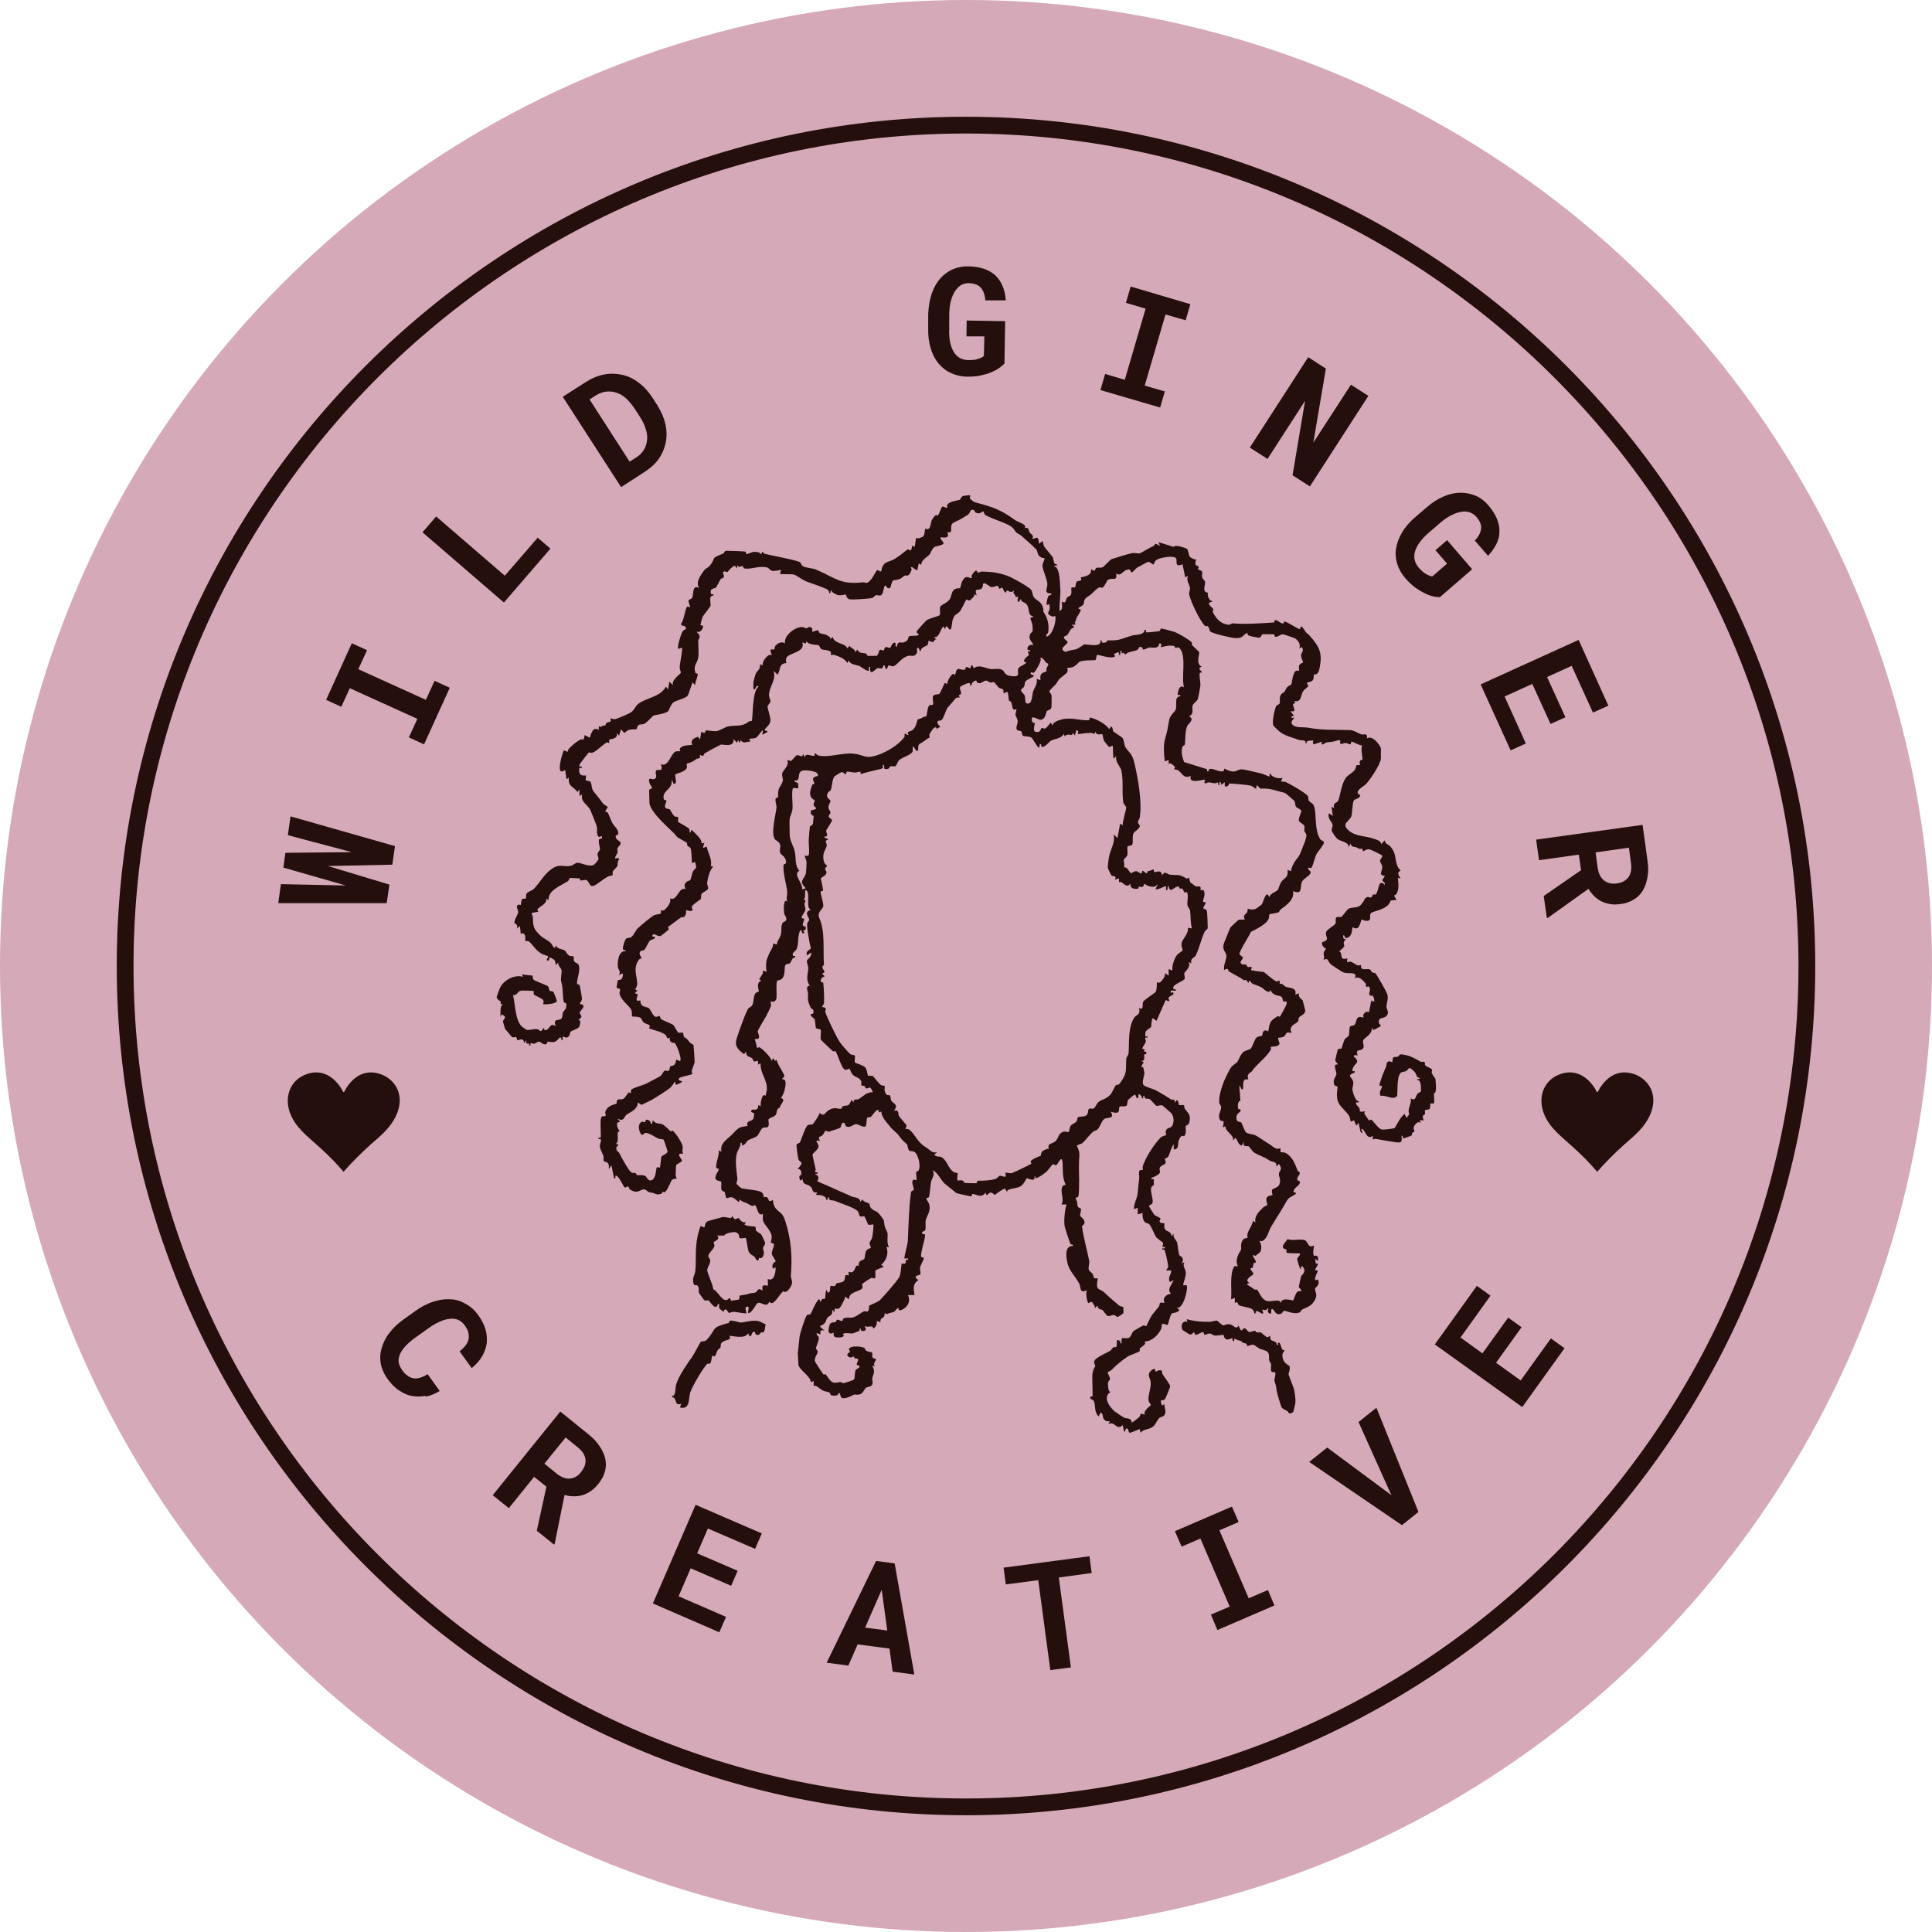 <?xml version="1.0" encoding="UTF-8"?>
<svg id="Layer_2" data-name="Layer 2" xmlns="http://www.w3.org/2000/svg" viewBox="0 0 86.38 86.38">
  <defs>
    <style>
      .cls-1 {
        fill: #d5a9b8;
      }

      .cls-2 {
        fill: #250f0c;
      }
    </style>
  </defs>
  <g id="Layer_1-2" data-name="Layer 1">
    <g>
      <circle class="cls-1" cx="43.19" cy="43.19" r="43.19"/>
      <g>
        <g>
          <path class="cls-2" d="M15.69,38.09l-2.82-.75.12-.84,4.67,1.33-.12.83-2.88.06,2.75.83-.12.83h-4.85s.12-.85.12-.85l2.9.06-2.79-.8.09-.66,2.93-.03Z"/>
          <path class="cls-2" d="M14.58,31.29l1.15-2.53.68.31-.39.85,3.02,1.37.39-.85.68.31-1.15,2.53-.68-.31.38-.83-3.02-1.37-.38.83-.68-.31Z"/>
          <path class="cls-2" d="M22.57,25.74l1.47-1.7.57.49-2.08,2.41-3.64-3.14.61-.71,3.07,2.65Z"/>
          <path class="cls-2" d="M27.77,21.78l-2.61-4.04,1.05-.67c.27-.17.54-.28.82-.33s.54-.04.8.02c.26.06.51.18.74.36.23.17.43.4.61.67l.21.33c.17.27.29.55.36.83.06.28.07.55.02.81s-.15.51-.3.73-.36.42-.62.59l-1.08.7ZM26.36,17.86l1.79,2.78.3-.19c.15-.09.26-.21.34-.34.08-.13.12-.27.14-.43s0-.33-.06-.5c-.05-.18-.14-.36-.27-.56l-.22-.34c-.12-.18-.24-.33-.38-.46s-.28-.21-.43-.26c-.15-.05-.31-.07-.47-.05-.16.02-.32.08-.48.18l-.26.17Z"/>
          <path class="cls-2" d="M44.93,16.23c-.06.07-.14.14-.25.22-.1.07-.23.14-.37.2-.14.06-.3.1-.48.14s-.37.05-.57.05c-.27,0-.52-.06-.74-.16s-.4-.24-.56-.43c-.15-.18-.27-.41-.35-.68-.08-.27-.12-.57-.11-.9v-.65c.02-.34.07-.64.16-.9.09-.26.22-.49.38-.67.16-.18.35-.32.56-.41.21-.09.45-.14.69-.13.27,0,.51.04.71.11.2.07.37.17.51.3.14.13.24.29.32.48.08.19.12.39.14.63h-.91c-.03-.26-.1-.45-.21-.57-.12-.13-.3-.19-.54-.2-.12,0-.23.03-.33.08-.1.06-.19.15-.27.26-.08.12-.14.26-.19.43-.05.17-.07.37-.08.6v.66c-.02.45.05.79.2,1.04s.37.37.67.37c.07,0,.14,0,.21-.01.07,0,.14-.02.2-.04.06-.02.12-.04.16-.06s.08-.05.11-.08l.02-.87h-.8s.01-.71.01-.71l1.72.03-.03,1.89Z"/>
          <path class="cls-2" d="M50.55,12.81l2.67.79-.21.72-.9-.26-.93,3.18.9.26-.21.72-2.67-.78.21-.72.88.26.93-3.18-.88-.26.21-.72Z"/>
          <path class="cls-2" d="M58.57,21.75l-.78-.5.56-3.33-1.68,2.6-.79-.51,2.61-4.04.79.51-.56,3.31,1.68-2.59.78.5-2.61,4.04Z"/>
          <path class="cls-2" d="M64.39,26.7c-.09,0-.2-.01-.33-.04-.12-.03-.26-.08-.39-.15-.14-.07-.28-.16-.42-.26-.14-.11-.28-.24-.41-.39-.18-.21-.3-.42-.37-.65-.07-.23-.09-.46-.05-.7.04-.24.13-.48.27-.71.14-.24.34-.47.6-.69l.5-.43c.25-.22.51-.38.77-.49.26-.11.51-.16.75-.16.24,0,.47.05.68.14s.4.24.56.43c.18.21.3.41.38.6.08.2.12.39.11.58,0,.19-.05.37-.14.55-.09.18-.21.35-.37.52l-.59-.68c.17-.18.26-.36.28-.53.02-.17-.05-.35-.22-.54-.08-.09-.17-.15-.28-.19-.11-.04-.24-.05-.37-.03-.14.02-.29.07-.45.15-.16.08-.33.19-.5.34l-.5.43c-.34.29-.55.58-.63.84-.08.27-.03.52.17.75.05.05.1.11.15.15.05.05.11.09.16.12.06.03.11.06.16.08.05.02.09.03.13.03l.66-.57-.52-.6.52-.45,1.12,1.3-1.43,1.24Z"/>
          <path class="cls-2" d="M69.33,32.38l-.82-1.8-1.24.56.95,2.1-.68.31-1.34-2.95,4.38-1.99,1.33,2.94-.69.31-.95-2.09-1.1.5.82,1.8-.67.3Z"/>
          <path class="cls-2" d="M70.69,38.91l-.1-.7-1.78.25-.13-.92,4.76-.66.22,1.6c.04.26.04.51,0,.73s-.1.42-.2.59c-.1.17-.23.31-.4.41-.17.11-.37.18-.6.21-.17.02-.33.03-.47,0-.14-.02-.27-.06-.39-.12-.12-.06-.23-.14-.32-.23-.09-.09-.18-.2-.26-.33l-1.82,1.3h-.04s-.14-.98-.14-.98l1.65-1.14ZM71.34,38.11l.09.68c.04.26.13.45.28.57s.34.17.57.14c.24-.03.41-.13.53-.28.11-.16.15-.37.11-.64l-.09-.68-1.49.21Z"/>
        </g>
        <g>
          <path class="cls-2" d="M19.01,62.41c-.21.04-.41.04-.61,0-.2-.04-.39-.13-.57-.25-.18-.12-.34-.29-.49-.49-.12-.16-.2-.33-.26-.49-.06-.17-.08-.33-.08-.5,0-.15.03-.3.08-.46s.12-.3.2-.44c.09-.14.2-.28.33-.42.13-.13.28-.26.45-.38l.53-.38c.16-.11.32-.21.48-.28.16-.08.32-.13.48-.17.19-.05.38-.07.56-.06.18,0,.36.04.52.11.14.06.28.14.41.24s.24.22.35.37c.15.21.26.43.32.64.06.21.07.42.05.62-.03.2-.1.39-.21.58s-.27.36-.46.52l-.54-.75c.11-.09.2-.18.27-.27s.11-.18.13-.28c.02-.09.01-.19-.01-.29s-.08-.21-.16-.32c-.04-.06-.09-.11-.14-.15-.05-.04-.1-.08-.16-.1-.1-.04-.2-.06-.32-.05s-.24.03-.37.08c-.1.04-.2.08-.31.14-.11.06-.22.13-.33.21l-.53.38c-.16.11-.29.22-.4.32-.11.11-.2.21-.26.31-.04.07-.08.14-.1.21s-.04.14-.04.21c0,.07.01.15.04.22.03.07.07.14.12.22.07.1.15.18.23.24.08.06.17.1.26.12.09.02.19.01.3-.02s.22-.08.35-.16l.54.75c-.21.13-.41.21-.62.25Z"/>
          <path class="cls-2" d="M23.88,66.03l-1.13,1.4-.72-.58,3.02-3.74,1.25,1.01c.21.17.38.34.5.53.13.18.21.37.26.56.04.19.04.38-.01.57-.05.19-.15.38-.3.57-.11.13-.22.24-.34.32-.12.08-.24.14-.37.18-.13.04-.26.05-.39.05-.13,0-.27-.02-.41-.06l-.44,2.19-.03.03-.77-.62.43-1.97-.55-.44ZM24.88,65.88c.11.09.22.15.33.19s.22.05.32.03c.08-.01.16-.04.24-.09.08-.05.15-.11.21-.2.08-.1.14-.2.17-.3s.04-.2.02-.3c-.02-.09-.05-.17-.11-.26-.06-.09-.14-.17-.24-.25l-.53-.43-.95,1.17.53.43Z"/>
          <path class="cls-2" d="M30.88,70.12l-.54,1.25,2.12.92-.3.69-2.97-1.29,1.91-4.41,2.96,1.28-.3.69-2.11-.91-.48,1.11,1.81.78-.29.67-1.81-.78Z"/>
          <path class="cls-2" d="M38.35,73.51l-.42.96-.97-.13,2.21-4.55.83.11.88,4.97-.97-.13-.14-1.03-1.43-.19ZM39.67,72.9l-.25-1.82-.74,1.69.99.13Z"/>
          <path class="cls-2" d="M47.34,70.53l.54,4.02-.92.12-.54-4.02-1.45.19-.1-.75,3.84-.51.1.75-1.47.2Z"/>
          <path class="cls-2" d="M55.08,67.36l.3.69-.86.37,1.31,3.04.86-.37.29.69-2.55,1.1-.29-.69.84-.36-1.31-3.04-.84.36-.3-.69,2.55-1.1Z"/>
          <path class="cls-2" d="M58.54,65.36l.8-.64,2.6,1.93.27.2-.14-.31-1.33-2.96.8-.64,1.88,4.66-.74.59-4.15-2.83Z"/>
          <path class="cls-2" d="M66.89,60.93l1.1.79,1.35-1.88.61.44-1.89,2.63-3.91-2.8,1.88-2.62.61.44-1.34,1.87.98.71,1.15-1.6.6.43-1.15,1.6Z"/>
        </g>
      </g>
      <path class="cls-2" d="M43.19,81.16c-20.94,0-37.97-17.03-37.97-37.97S22.25,5.22,43.19,5.22s37.97,17.03,37.97,37.97-17.03,37.97-37.97,37.97ZM43.19,5.97C22.67,5.97,5.97,22.67,5.97,43.19s16.7,37.22,37.22,37.22,37.22-16.7,37.22-37.22S63.71,5.97,43.19,5.97Z"/>
      <path class="cls-2" d="M73.24,50.61c-.2.2-.42.39-.64.58-.42.38-.82.78-1.19,1.2-.34-.4-.71-.77-1.1-1.12-.5-.46-1.04-.84-1.29-1.5s-.05-1.41.65-1.71,1.29.03,1.66.64c.01.02.06.13.08.13.04-.01.06-.07.08-.11.33-.57.85-.92,1.53-.71.4.12.73.43.85.83.19.66-.18,1.31-.63,1.77Z"/>
      <path class="cls-2" d="M17.19,50.61c-.2.2-.42.39-.64.58-.42.38-.82.78-1.19,1.2-.34-.4-.71-.77-1.1-1.12-.5-.46-1.04-.84-1.29-1.5s-.05-1.41.65-1.71,1.29.03,1.66.64c.01.02.06.13.08.13.04-.01.06-.07.08-.11.33-.57.85-.92,1.53-.71.4.12.73.43.85.83.19.66-.18,1.31-.63,1.77Z"/>
      <g>
        <path class="cls-2" d="M43.36,22.29s.16.15.24.17c.77.2,1.13.32,1.78.79.14.1.57.2.43.36.22-.05.15.09.23.2.04.06.11.08.14.15.02.04-.03.11-.02.12.11.06.27-.24.29.23l.17-.12c.02.08.03.19.07.25.07.11.33.39.38.48.06.12.01.33.19.31.03.11-.13,0-.12.11.12-.02.17.19.2.29.04.18.07.64.07.83,0,.26-.05.58-.04.85.19-.04.08-.34.12-.41,0,0,.09.05.12.03.05-.04.05-.15.09-.2.05-.06.14-.08.17-.12.07-.11,0-.31.04-.34.02-.02.12.01.15-.01.04-.04.03-.18.07-.24s.16-.03.21-.09c.02-.02-.03-.11-.02-.11.02-.02.31-.04.42-.18.06-.08.03-.17.04-.18.02-.02.1.06.14.06.05,0,.03-.1.11-.13.08-.03.2.02.29-.04.04-.03.34-.34.37-.35.24-.07.71-.23.93-.27.09-.02.29.03.34.01.09-.03.4-.24.62-.33.09-.04-.02-.19.28,0l-.06-.17.67.21c.07-.12.54.05.6.09.06.05.07.28.13.36.01.01.27.18.29.09-.12.35.02.25.11.36.01.02-.05.08-.04.1.02.03.15.04.19.12.02.04-.03.15,0,.24.02.08.12.14.13.21.01.08-.07.31-.02.4.04.07.13.07.15.09,0,.02-.06.13.09.32.03.05.12,0,.09.08-.33.03.04.28.05.31.02.04-.04.11-.01.16.15.29.36.53.72.55.06,0,.11-.06.15-.06.56.05,1.26,0,1.86-.04.03,0,.02-.11.05-.11.15.01.38.3.41.06.21.06.56.32.7.35.04,0,0-.13.06-.12.11.06.16.22.24.29.06.06.03,0,.16.15.42.48.55.75.42,1.42-.07.36-.21.25-.25.3-.03.04.01.17-.07.26-.06.06-.23.08-.24.09-.02.03.06.13.05.17,0,.02-.17.11-.24.24-.1.17-.06.49-.39.41.12.14-.05.11-.05.14,0,.16.2.37-.12.32l.17.2-.12.03c-.02.11.1.04.12.06.03.03-.19.15-.09.29.13.18.49.12.68.15.71.13,1.2.09,1.88.11.19,0,.41.15.52.19s.32-.09.26.19c.23-.18.6.28.63.45,0,.02,0,.43,0,.45-.04.29-.45.89-.65,1.12-.11.13-.62.36-.27.51-.04.19-.23.15-.29.24-.07.11-.06.55-.11.7-.08.25-.49.32-.11.65.32.27.71.22,1.08.35.14.05.36.09.36.25l.17-.17c0,.17.16.19.23.26.29.33.19.52.33.9.04.1.12.15.14.2,0,.02-.23.02,0,.35l-.12-.03c.02.24.07.53-.08.74-.05.07-.17-.05.02.25-.39.02-.21.02-.35.19-.21.26-.69.3-.8.4-.06.06,0,.27-.06.31-.16.09-.34-.04-.35-.03-.02.01-.08.32-.18.38s-.22-.04-.23-.03c-.02.02.01.37-.21.46-.19.08-.09-.1-.2-.11-.02.15,0,.15.12.2-.18.09-.06.24-.08.31,0,.01-.18.19-.22.21.12.06.07.25.13.31.08.07.21,0,.22.01.02.04-.01.15,0,.17,0,.01.11-.04.17-.02.16.05.27.23.46.14-.07.3.25.15.38.2.06.02.06.1.11.13s.11.01.16.06c.04.04.48.81.5.88.09.26-.01.37-.02.59,0,.15.16.28-.02.44-.13.11-.36.03-.32.29,0,.06.11.11.09.14-.01.02-.33.19-.35.18l-.06-.12c.05.32-.33.46-.38.58s.07.24,0,.35-.24.1-.26.12c-.04.05.01.18,0,.22,0,0-.13-.08-.17.03.33.28.06.29-.03.52-.04.11-.05.16.08.14v.06c-.39.16-.14.17-.07.4.03.12-.05.29-.03.39.02.11.14.53.28.49v.06s-.12,0-.12,0c-.02.11.08.15.14.24.03.05.02.14.04.16.05.04.19-.01.22,0,0,0-.05.07-.02.12.01.02.19.28.2.29,0,0,.08-.05.1-.04.08.04.29.38.46.44.05.02.54-.04.58-.06.03-.02.29-.56.45-.63l.09.17.12-.17c-.11-.25.12-.43.06-.7.24.13.2-.07.3-.2.05-.06.14-.08.15-.1.02-.03.04-.59-.16-.51-.03-.11.13,0,.12-.11-.16.01-.14-.17-.23-.26-.29-.32-.26-.11-.37-.05-.08.05-.2.03-.26.09-.19.19-.12.98-.16,1.03-.17.22-.51-.07-.73,0-.11-.17.06-.33.06-.43,0-.03-.13-.02-.12-.06.08-.29.17-.53.3-.81.04-.08-.02-.22.14-.25.04,0,.12.05.14.03.02-.02-.01-.16.06-.21.05-.03.15,0,.19-.03.11-.06,0-.14.3-.08s.49.18.72.31c.04.02.14-.02.17.01.03.02,0,.12.04.16.04.05.27.12.3.19.01.03-.04.1-.01.16.16.32.16.08.18.56.01.42-.08.27-.09.36,0,.04.03.4,0,.42s-.13-.01-.15.01c-.03.03,0,.17-.04.23s-.17.04-.2.06c-.03.04,0,.14-.01.18-.04.09-.16-.01-.06.28h-.18s.06.12.06.12c-.13-.11-.27.05-.32.18-.03.09.03.14.03.19,0,.04-.07.04-.09.06-.03.05-.02.12-.04.13-.01.01-.32.12-.37.13-.05.01.02-.14-.08-.12.03.26.02.33-.26.29-.3-.05-.57-.09-.89-.15-.12-.02-.15.14-.13-.14-.31.25-.36-.4-.52-.29-.01,0,.15.28-.03.12l-.09-.41-.09.12c-.15-.17,0-.29-.26-.17-.02-.09-.04-.21-.09-.29-.08-.12-.36-.38-.43-.51-.19-.33-.04-.73-.07-.76-.04-.05-.16.01-.17-.21,0-.18.11-.25.12-.35.01-.12-.09-.27-.06-.4.01-.05.11-.03.12-.04.02-.03-.11-.11-.11-.2,0-.02.1-.44.11-.46.03-.06.13-.02.16-.05.03-.03.1-.32.15-.41.05-.08.15-.09.18-.17.05-.12.01-.32.06-.4.04-.05.16-.03.21-.09.06-.07.06-.26.15-.32s.22.02.25,0c0,0-.06-.08.02-.18.12-.13.2-.05.21-.06.03-.04.08-.43.12-.52.08.04.14.11.12-.03-.04-.29-.15-.15-.17-.18-.11-.09-.01-.17-.02-.28-.02-.22-.12-.1-.16-.12-.06-.04,0-.11-.02-.13-.12-.15-.31-.37-.5-.25.16-.34-.3-.17-.52-.27-.07-.03-.46-.29-.53-.34-.18-.15-.11-.33-.35-.21.07-.11,0-.21.01-.31.01-.09.1-.15.1-.19,0-.02-.2-.08-.17-.29.4-.13.12-.23.18-.45.03-.13.37-.29.42-.39.03-.06-.02-.24.05-.28.04-.03.15.01.21-.02.08-.05.24-.3.31-.35.12-.08.35-.05.47-.11.19-.11.24-.34.33-.4s.17.01.21,0c.06-.01.05-.1.1-.13.03-.02.1,0,.12-.01.15-.14.1-.74.4-.43.04-.1-.09-.14-.1-.2,0-.07.12-.17.1-.2,0,0-.15-.01-.17-.09-.01-.05.06-.19.06-.29,0-.13-.1-.23-.1-.29,0-.07.11-.16.1-.23,0-.03-.55-.3-.61-.29-.11,0-.19.08-.24.09-.03,0-.02-.1-.05-.11-.09-.03-.03.06-.25-.06-.1-.05-.26,0-.25-.18l-.12.17c.06-.22-.29-.24-.47-.36-.07-.04-.26-.33-.27-.38-.02-.09.06-.18.04-.27-.02-.11-.25-.29-.16-.51l.17.12-.06-.41.12.06c-.07-.24.11-.23.16-.3.11-.15.13-.72.36-1.05.08-.11.3-.23.38-.33.07-.07.07-.2.1-.23.04-.03.13,0,.16-.02,0,0-.04-.1-.01-.16.03-.08.12-.07.12-.08.01-.03-.09-.49-.02-.63-.13,0-.4-.17-.47-.17-.03,0-.02.12-.06.12-.05,0-.14-.06-.23-.06-.1,0-.17.1-.23,0-.02-.03.12-.19-.16-.1-.24.07-.23.04-.42.07-.08.01-.3.23-.23-.03l-.35.12c-.1-.04-.02-.17-.03-.17-.02,0-.38-.02-.29.12h-.06c.02-.18-.17-.11-.26-.14-.26-.09-.62-.18-.85-.34-.06-.04-.3-.26-.33-.32-.07-.13.06-.76.14-.88.03-.04.12-.04.14-.1.04-.13-.05-.33.12-.45.2-.14.06-.05.21-.26.06-.09.17-.1.19-.13.04-.06.05-.49.2-.61.04-.03.12,0,.16-.02.01,0-.05-.14.01-.25.05-.09.15-.09.16-.11.01-.02-.1-.24-.09-.32,0-.11.15-.19.04-.37l-.12.06c.08-.18-.05-.37-.21-.46-.04-.02-.49-.17-.53-.17-.11,0-.21.13-.33.11-.04,0-.03-.1-.06-.11-.03,0-.5-.01-.52,0-.05.02-.03.12-.14.15-.05.01-.43-.07-.48-.1-.06-.03-.03-.13-.07-.11-.17.08-.17.25-.52.23-.18-.01-1.02-.2-1.12-.3-.05-.05-.03-.15-.1-.22-.03-.04-.12,0-.13-.02-.22-.2-.66-1.12-.71-1.41-.02-.11.05-.22.03-.31-.02-.13-.17-.32-.09-.52l-.12.06-.12-.58c-.4.17-.2-.19-.3-.28-.12-.12-.71-.02-.86.08-.11.08-.11.19-.12.2-.06.04-.17-.12-.25-.11-.03,0-.43.22-.5.26-.08.05-.15.17-.21.2-.11.05-.05-.13-.17-.12-.29.03-.31.34-.56.18.08.38-.17.16-.37.29-.04.03-.15.3-.23.34-.05.02-.11-.03-.16,0-.16.07-.25.24-.48.39-.26.16-.15.24-.23.38-.05.08-.38.15-.1.22-.03.12-.17.3-.2.38-.04.1,0,.06-.07.18-.03.05.15.13-.14.11l.12.12c-.19.03-.23.22-.31.33-.03.04-.14.06-.16.1-.03.1.16.16.16.23,0,.13-.47.3-.07.44.1-.08.42-.1.48-.13.13-.08.23-.13.33-.21.23,0,.79.15.73-.18.1-.02.03.09.08.1.22.04.22-.1.23-.1.58.02.56-.06,1.13-.22.13-.04.51,0,.54-.25.1-.02.04.09.06.11.02.02.56-.04.59-.05.05-.02.05-.11.08-.12.07,0,.49.12.59.15.15.05.63.32.77.46.05.05,0,.11.02.13.04.04.31.29.32.31.04.1-.17.54.13.66-.27.05.03.22,0,.26,0,.01-.09-.02-.1.03-.03.13.04.41.03.54,0,.07-.1.58-.12.62-.04.11-.19.17-.23.29-.05.14.1.35-.16.48.28.13-.03.32-.08.43-.11.25-.07.71-.11.84,0,.03-.09.03-.11.11-.06.23,0,.44.08.66l1.02.32c.02.07-.01.11.07.1,0-.27.41.02.61,0,.13,0,.07-.15.11-.12.56.28.5,0,.81.03.14.01.63.14.82.18.1.02.36.15.38.14.02-.02-.04-.14.06-.12,0,.14.4.25.52.17l-.06.17c.05.02.18,0,.2.02.17.08.92.5,1,.64.03.05,0,.15.05.21.05.08.16.08.22.23.13.38,0,1.01.27,1.47.04.07.16.08.17.14.03.1-.27.42-.33.54-.08.16-.15.5-.22.6-.04.06-.14-.02-.14,0-.05.08.09.15.1.2.01.15-.3.27-.38.42-.12.21.06.63-.41.43.08.36-.27.62-.54.81-.05.04-.07.12-.11.14-.05.03-.39.07-.4.09-.03.04.01.16-.09.29-.14.19-.52.39-.74.49-.07.18-.52.86-.51.99,0,.06.14.11.15.17,0,.08-.19.18-.05.29.02.02.12,0,.19.02.06.02,0,.16.22.09.07.03,0,.14,0,.15.06.03.47.08.58.09.15.12.39.33.53.41.1.06.21-.16.17.14.08-.1.2.07.26.1.18.08.53.03.44.36l.17-.06c-.06.18.15.29.16.31.01.03.12.45.12.47-.01.17-.21.21-.28.3-.04.05,0,.13-.05.18-.1.12-.29.13-.33.36,0,.04.05.13.04.14-.02.02-.13-.02-.19,0-.07.02-.07.13-.14.17-.09.06-.25.05-.26.06-.04.04.08.21.05.28-.06.14-.34.1-.39.13,0,0,.04.08,0,.14-.23.37-.63.63-.84.95-.02.04-.14.06-.18.19-.02.06.03.16.02.17-.02.01-.13-.03-.18.04-.07.09-.04.35-.05.37-.1.14-.1-.15-.17-.12l.05.67c-.14,0-.12.29-.1.35.02.04.15,0,.1.11-.03.07-.18.1-.18.29,0,.25.16.15.22.22.02.02.15.38.2.43.09.08.31.09.41.13.15.07.42.27.62.39.06.03.23.18.32.21s.2-.02.2,0c.02.03-.02.13.01.16.03.02.15,0,.22.04.31.16.42.5.54.79.02.05.08.04.09.08.04.11-.15.19-.1.34.02.06.13.01.11.12-.04.16-.24.2-.28.36-.05.1.13.07.11.11-.03.09-.32.16-.4.31-.22.4-.48.79-.72,1.19-.13.23-.16.53-.4.64-.04.02-.11-.03-.11-.02-.02.03.16.25.02.51,0,.01-.19.16-.21.17-.03.01-.09-.06-.1-.04-.05.07.13.22.12.32,0,.03-.09.03-.1.05,0,0-.04.2-.04.2,0,.02-.1,0-.1.04,0,.09.16.18.12.26-.02.04-.44.23-.17.38l-.12.06c.13.08.25.16.36.24.02.01.08-.02.1,0,.12.12.17.4.42.5.21.08.6-.13.65.1.02-.29.52-.1.55-.12.02-.01.1-.3.17-.37s.17-.03.18-.04c.05-.05-.1-.16-.1-.2,0-.02.08-.37.1-.46.01-.05.29-.22.06-.45-.1-.03-.04.1-.06.12-.05.04-.17-.4-.17-.44,0-.11.14-.14.12-.26-.09-.01-.55,0-.58-.03-.06-.04,0-.11-.02-.13-.02-.03-.13-.04-.16-.1-.04-.11.15-.28.21-.38.24.1.56-.04.79.06.08.04.11.21.22.26.07.03.16-.05.17-.03s-.08.35,0,.46c.01.02.23-.12.17.24l-.12-.12.03.22h.09c.02.08-.11.22-.12.28,0,.03.12.03.12.05,0,.04-.28.55,0,.38.13.25-.11.37-.12.39-.03.18.13.24,0,.51-.15.3-.33.32-.58.45-.05.03-.06.11-.12.13-.28.11-.6-.1-.7-.07-.04.01-.08.19-.28.14-.13-.03-.19-.3-.28-.2-.02.02.05.24-.09.17s0-.18-.06-.23c-.08.11-.14.09-.26.06.17.4-.18.02-.26.07-.06.04.01.13-.09.1,0-.07-.05-.17-.12-.2-.11-.06-.42-.11-.54-.15-.11-.04-.05-.23-.21-.11v-.23s-.17.06-.17.06c.05-.39-.08-1.11.14-1.46.04-.06.14.01.15,0,.02-.03-.05-.16-.04-.25.03-.29.15-.39.2-.52.02-.05-.05-.29.1-.45.07-.07.16-.04.19-.07,0,0-.03-.11,0-.19.07-.22.2-.34.24-.56l.11.06c-.05-.29.16-.48.35-.67.05-.05.16-.08.17-.09.04-.07-.09-.23,0-.36.06-.09.21-.07.24-.1.02-.02-.06-.17,0-.25.02-.03.26-.09.31-.22.09-.24-.03-.33-.02-.48s.2-.18,0-.44l-.12.12c.05-.25-.19-.2-.29-.27-.32-.21-.5-.23-.71-.37-.06-.04-.19-.24-.23-.27-.08-.04-.27.08-.22-.2l-.09.17c-.19-.06-.16-.23-.29-.35l-.09.12c.02-.28-.37-.39-.35-.64l-.12.06c.11-.44-.05-.22-.12-.33-.13-.22.05-.41.05-.58,0-.08-.09-.13-.09-.22-.02-.44.25-1.07.46-1.44.12-.22.18-.21.32-.33.1-.09.16-.38.32-.49.1-.07.25-.07.32-.15.06-.06.16-.39.24-.47.08-.08.22-.07.25-.09.05-.04,0-.18.11-.23.08-.04.17.04.17.03.02-.01.03-.33.15-.47.03-.04.22-.18.28-.21.02-.01.08.04.09.03.02-.02.26-.45.28-.51.1-.27-.07-.13-.13-.19-.03-.03-.01-.15-.07-.19-.11-.08-.4-.03-.5-.32-.04.24-.3-.04-.39-.1-.1-.06-.3-.12-.39-.16-.13-.06-.14-.27-.21-.03-.08-.23-.18-.12-.19-.13-.21-.16-.42-.24-.67-.4-.07-.05,0-.19-.22-.06-.03-.21.08-.41.1-.58.03-.26-.24-.27-.09-.66.04-.09.25-.63.27-.66.01-.02.34-.33.36-.34.05-.03.26,0,.29-.03,0,0-.06-.09-.04-.14.02-.07.09-.1.13-.16s.03-.16.04-.17c.01-.01.18.08.36,0,.03-.01.24-.17.26-.19.08-.11.2-.7.34-.33.07-.19.28-.22.38-.32.03-.03.08-.25.16-.36.13-.2.32-.17.28-.54l.15.06c.01-.12.07-.25.13-.36.15-.26.21-.22.32-.52.06-.18.25-.57.24-.73,0-.08-.08-.13-.09-.18-.01-.08.02-.16,0-.23-.02-.07-.23-.18-.24-.22-.04-.14.11-.38.1-.46-.02-.08-.18-.11-.23-.18-.06-.08-.03-.18-.07-.25-.02-.03-.4-.36-.43-.37-.36-.08-.66-.23-1.09-.19l-.17-.16-.03.17c-.1-.05-.14-.12-.26-.15-.12-.03-.78-.09-.93-.09-.02,0-.05.19-.21.12v-.18s-.15.12-.15.12l-.03-.12c-.1-.02-.04.08-.06.12-.05.07-.06-.1-.06-.11-.01-.01-.09.04-.14.04-.1,0-.18-.04-.29-.04-.07,0-.12.1-.18,0-.01-.02.04-.11.03-.12-.06-.03-.76.23-.64-.17-.31.14-.37-.1-.55-.24-.07-.05-.2-.05-.2-.06,0,0,.06-.08.04-.1-.02-.04-.23-.24-.28-.13v-.18s-.17.06-.17.06c-.04-.32-.07-.69.01-1,.11-.37.12-.49.19-.87.04-.2.26-.35.29-.45.07-.22-.09-.56.2-.59.03-.1-.08-.04-.11-.06-.02-.02.04-.52.28-.34-.14-.44.13-1.4-.2-1.75-.08-.08-.15,0-.19-.01,0,0-.02-.08-.06-.09-.23-.06-.57.07-.59.05,0,0,.08-.17-.06-.17-.05.29-.31.17-.45.19-.07.01-.24.11-.28.09-.04-.01,0-.15-.17-.11-.02,0-.03.1-.1.13-.18.08-.4.06-.54.22-.04-.17-.11-.05-.14-.07-.03-.02.03-.13-.07-.1v.17c-.1.03-.03-.12-.09-.12s-.12.07-.2.07l.06.11c-.16.15-.78-.09-.81-.06s-.04.21-.07.23-.51-.01-.7.07c-.05.02-.17.18-.3.24-.1.04-.25.03-.27.05,0,0,.06.1,0,.19s-.29.23-.37.33c-.13.17-.05.13-.24.31-.33.31-.11.19-.08.42,0,.03,0,.49-.01.51-.02.11-.18.12-.21.17-.04.08-.05.37-.28.38-.13,0-.48-.29-.37.09.01.04.11.04.12.07,0,.05-.11.34.03.38.24.05.22-.13.27-.17.03-.02.11.04.16.02.08-.03.18-.2.26-.26l.06.12c.07-.17.26-.22.44-.27.41-.1.86.07,1.19.04.04,0,.03-.12.06-.12.26.05.73.3.85.52l.09-.12c.09.04.06.17.1.22.03.03.36.25.4.28.08.09.08.32.13.41.15.26.29.25.4.68.18.75.36,1.8.25,2.48-.01.07-.08.15-.08.21,0,.08.1.12.08.19-.04.14-.25.22-.28.31-.07.16,0,.43-.06.51-.05.06-.19.02-.21.09-.02.08.02.23,0,.34-.02.13-.14.16-.16.24-.02.07.06.26-.01.37.11-.15.29.23.32.23.06,0,.14-.1.24-.09.08,0,.15.1.23.1.03,0,.03-.13.06-.12.04.01.14.11.18.12.04,0,.02-.09.04-.1.01,0,.12-.01.25-.08.05-.02,0,.11.07.12.07.01.17-.07.27,0,.05.04.04.12.04.12.04.02.09-.09.14-.09.07,0,.17.08.25.09.4.03.35-.04.73.17.03.01.09-.04.1-.04.02.02.03.18.07.22.01.01.15.1.23.17.02.02.17-.03.21.03.03.04,0,.13.01.15,0,.01.14-.1.17.09.03.17-.07.32-.06.4,0,.04.12.03.12.06,0,.04-.11.19-.11.24,0,.04.13.03.16.12.02.04.04.67.04.78-.03.06-.11.1-.14.16-.16.33-.23.74-.41,1.08-.04.07-.25.1-.18.33l-.12-.06c.11.25-.19.43-.2.51-.01.08.04.15.02.23-.06.15-.57.25-.51.45.02.05.14,0,.12.09h-.23c-.05.23.13-.04.12.15-.04.07-.17.09-.21.15-.06.09.17.26-.14.12l-.41.93-.17-.12c-.06.08-.06.35-.07.39-.01.03-.21.14-.25.22,0,0-.02.19-.01.2.02.03.13-.03.1.06-.21-.03-.05.11-.08.19s-.15.24-.16.3c0,.02.09.02.1.04.01.03-.03.07-.02.09.02.03.09-.02.1.04.03.13-.08.07-.1.1-.01.01.09.31-.13.28l.12.06c-.19.29-.06.19-.02.24,0,.01.05.24.05.25,0,.08-.11.38-.06.5s.46.19.62.29c.21.13.43.25.64.39.03.02.17-.06.16.14l.09-.12c.09.04.07.2.1.22.04.03.17-.02.22.02.02.01,0,.09.03.14.11.17.24.23.23.46-.01.33-.15.26-.19.33-.01.02.06.35-.07.45-.02.01-.12-.13-.24.2-.05.14.03.39-.22.39v-.23c-.12.15-.17.41-.24.54-.05.08-.14.09-.16.1-.02.02.08.13.02.22-.04.06-.2.09-.24.18s.03.18,0,.23c-.03.08-.28.21-.38.23-.03.1.08.04.11.06,0,.01,0,.26,0,.27,0,.01-.12.01-.13.18,0,.13.09.46.08.55,0,.15-.17.16-.17.19,0,.03.22.38.24.4.07.06.27.14.28.16.01.02-.07.12-.03.17.05.06.19.04.21.06.01.01-.07.18.06.3.09.08.2.03.26.27l.09-.12c-.06.18.12.29.15.4.03.14.05.38.09.55.02.07.27.08.12.39l.12-.06c-.11.21.06.28.06.49,0,.16-.09.36-.12.53.04.05.15-.05.17.06.04.16-.17,1.04-.46.96l.12.09c-.06.16-.29.11-.35.18s-.15.47-.17.49c-.04.03-.16-.05-.2-.05-.1.01-.06.18-.09.23-.13.26-.39.56-.75.57.12.12-.11.21-.21.31-.02.02.03.09-.02.13-.06.05-.42.17-.49.21-.23.15-.57.42-.74.61-.05.06-.18.08-.18.12,0,.07.1.2.1.29,0,.05-.09.11-.09.18,0,.12,0,.41.12.4-.37.21-.07.67.19.88.02.02.38.26.41.27.08.04.2.02.28.08.06.04.05.14.06.14.02.01.28-.19.32-.23.12-.11,0-.23.26-.12-.07-.2.28-.4.28-.44,0-.01-.1-.11-.11-.23-.02-.22.12-.52.1-.77-.01-.22-.24-.38.11-.6.12-.04.08.11.11.11.04,0,.11-.06.18-.06.16,0,.09.12.13.18.09.14.29.39.34.53.01.03-.21.56-.23.58-.12.13-.26-.08-.14.29l.11-.06c0,.17.11.34,0,.49-.07.09-.17.07-.23.13-.09.09-.16.28-.26.37-.17.15-.44.11-.58.29l-.03-.17s-.41.17-.44.17c-.06,0-.08-.16-.09-.17-.13-.11-.09.14-.17.12l-.06-.29c-.3.26-.32-.19-.64-.06l.06-.12c-.36.05-.29-.3-.35-.35-.12-.1-.11.18-.17.12-.19-.22-.11-.5-.19-.66-.05-.1-.15-.08-.16-.13-.03-.13.09-.06.1-.11s-.02-.79-.01-.93c.02-.29.14-.38.13-.4,0-.08-.1-.14-.02-.27.08-.13.56-.34.69-.42.06-.04.08-.11.12-.14.04-.03.11-.01.14-.03.1-.08-.07-.44.18-.26.03.02-.03.12.07.1-.04-.36.07-.19.31-.24.09-.02.17-.27.22-.31.02-.02.38-.22.41-.24.07-.03.16.03.16.02.02-.02.17-.37.24-.47s.24-.29.33-.42c.07-.09-.06-.2.25-.15-.11-.22.07-.38.29-.41-.2-.19.03-.4.12-.61l-.17.09c-.12-.21.06-.32.06-.52h-.23c.02-.07.08-.08.09-.18,0-.11-.11-.59-.15-.71-.02-.05-.07-.05-.11-.04v-.06s.12,0,.12,0c.02-.1-.08-.04-.11-.07s.05-.11.02-.17c-.01-.03-.25-.19-.3-.25-.08-.11-.22-.49-.31-.58-.05-.06-.14-.04-.2-.1-.08-.08-.14-.3-.09-.41l-.23.06v-.29s-.17.06-.17.06c-.01-.24.13-.45.16-.67.03-.2.03-.4.07-.64.04-.22-.11-.49.18-.44-.04-.09-.02-.16.01-.24.14-.39.5-.93.77-1.21.07-.07.25-.1.26-.12,0,0-.06-.11-.01-.21.05-.13.22-.08.28-.21.08-.17.07-.4-.05-.55-.02-.02-.38-.34-.4-.35-.06-.03-.24.04-.27.02s-.25-.27-.3-.3c-.07-.05-.25.04-.23-.15-.11-.03,0,.13-.11.12,0-.06-.04-.14-.09-.17-.13-.08-.02.14-.12.17-.05-.02-.06-.17-.12-.17-.02,0-.27.21-.28.23-.07.08-.02.22-.09.27-.08.05-.25,0-.29.03-.1.08.11.4-.41.23.21.35-.17.24-.29.33s-.19.36-.29.46c-.07.07-.16.06-.21.11-.19.17-.31.36-.49.52,0,0-.21.07-.23.1-.01.02.13.23.11.43-.03.43-.02.69-.01,1.09,0,.13,0,.69-.04.76-.03.05-.14.03-.12.07.12.24.05.22.1.37.02.07.13.06.14.11.02.11-.06.25-.03.31.03.06.12.09.17.2.09.2-.1.2-.09.29.07.5.22,1.02.32,1.52.02.11-.05.28-.02.39.03.09.12.12.17.19.04.06.04.17.07.19.04.03.14,0,.15.01.04.04-.08.32.02.45.04.05.19.1.27.17.25.24.44.4.68.6.05.04.17.05.19.07,0,0,0,.26,0,.27,0,.01-.24.17-.25.17-.05,0-.12-.08-.18-.09-.09,0-.18.07-.28.04-.06-.02-.17-.21-.23-.27-.01-.01-.21,0-.22-.19l-.12.12c.04-.06-.11-.27-.13-.28-.06-.02-.15.06-.16.05-.06-.06-.13-.47-.06-.58-.35.18-.26-.13-.35-.3-.14-.26-.41-.54-.5-.83-.08-.27-.18-.87.22-.84v-.06s-.09,0-.11-.04c-.04-.08-.24-.69-.26-.8-.04-.21.01-.75.09-.96h-.23c.15-.25-.1-.59.06-.83.03-.05.14-.02.12-.07-.15-.34-.11-.58-.13-.95-.03-.43-.21.07-.28.09-.06.02-.13-.05-.16-.04-.02.01-.23.3-.31.36-.13.11-.27.2-.43.27l-.08-.12c.08.34-.31.1-.34.12-.03.02-.14.29-.3.37-.13.07-.39.08-.53.15-.06.03-.05.06-.05.11l-.09-.17c-.17.04-.44.28-.46.28-.03,0-.1-.1-.18-.1-.14,0-.17.25-.23,0-.21.27-.4.07-.59.06-.03,0-.02.1-.06.11-.03,0-.63-.13-.66-.15s-.47-.38-.52-.42c-.19-.18-.28-.46-.53-.6.1.25-.05.35-.08.52-.04.18-.05.5-.09.67-.01.05-.11.03-.12.07,0,.07.11.17.13.28.07.31-.1.47-.16.7-.03.13.03.36-.03.45-.03.05-.2.04-.11.16.01.02.13-.03.11.08-.02.23-.19.7-.18.93,0,.04.12.03.12.06.01.1-.13.28-.16.43-.02.1.04.26.01.3-.06.07-.39.05-.09.26-.27.19-.21.39-.17.67h-.29c.11.24.02.48-.2.62-.27.16-.21-.04-.24-.04-.09.02-.13.15-.19.17-.14.06-.15.02-.31.1-.03.01-.09-.04-.1-.04-.01.02,0,.11-.04.16-.03.04-.09.05-.14.12s.09.19-.18.06c.02.15-.02.26-.15.35-.04-.2-.23-.01-.38-.12-.03.05.16.2-.09.23-.12.02-.08-.18-.14-.11,0,.01,0,.08-.01.1-.01,0-.27.11-.28.11-.15.03-.31-.05-.47.03.19.17-.29.19-.37.12-.07-.05-.02-.17-.04-.18,0-.01-.17.12-.22-.04-.02-.06.03-.33.08-.37.08-.07.17-.04.22-.06.06-.03.05-.11.08-.11.08,0,.16.06.22.06.03,0,.03-.1.08-.12.14-.06.28,0,.41-.04.19-.06.32-.19.48-.27.05-.02.14.02.18,0,.08-.06.03-.2.07-.26.02-.02.39-.16.47-.24.17-.17.74-.82.86-1.02.09-.14.09-.59.12-.61.03-.02.12.02.16-.02.03-.03-.02-.2.13-.16.02-.11-.14-.03-.17-.06-.03-.02.14-.63.15-.76.03-.67.05-1.51.14-2.18.01-.11.12-.08.12-.12.03-.15-.15-.35,0-.46.03-.02.11.03.12.03.03-.04-.02-.27,0-.37,0-.04.09-.03.11-.08.08-.22.01-.49-.09-.7-.12-.22-.28-.12-.34-.18-.07-.08-.06-.24-.1-.28-.12-.12-.2-.16-.33-.35-.18-.25-.25-.21-.47-.5-.12-.15-.32-.34-.35-.62-.16.11-.1-.04-.12-.06-.09-.06-.25.22-.33.29-.04.04-.16.03-.18.06-.04.06,0,.3-.08.39-.15.03-.31-.12-.42-.11-.12,0-.25.17-.41.11-.1-.03-.06-.22-.18-.17-.08.04-.06.2-.13.23-.03.02-.4.14-.47.16s-.16-.05-.18-.04c-.01,0-.06.14-.12.2-.12.12-.23,0-.12.26-.31-.08-.05.11-.06.25-.02.16-.26.28-.27.37,0,.04.12.55.14.64.02.07-.11.16.08.14v.06s-.12.03-.12.03c.29.08.1.29.12.31.02.03.49.21.58.26.29.14.65.28.94.42.11.06.39.02.4.25l.09-.12c.05.13.26.15.3.19.04.04.02.15.1.22.2.18.2.04.42.33.2.27.11.15.18.47.03.12.11.22.12.29.03.17-.05.44.07.65l-.12-.03c.12.31,0,.61-.23.81l.12.09c-.1.04-.32.11-.38.17-.02.02.03.31-.03.35-.02.01-.11-.04-.14-.03-.06.02-.41.25-.42.28-.02.05.05.12,0,.19-.14.17-.6.14-.59.49l-.17-.12c0,.1-.19.45-.25.51-.11.11-.27-.1-.22.19l-.12-.12c.07.27-.14.27-.21.37-.05.07-.04.15-.13.25-.13.15-.35.04,0,.31-.17-.02-.2,0-.17.18l-.17-.06c-.03.1.08.13.09.2.02.11-.13.44-.13.47,0,.05.08.1.08.17,0,.1-.14.22-.13.4,0,.04.35.57.39.61.01.01.08-.02.1,0,.11.12.2.35.38.37.1.01.2-.03.29-.03.03,0,.08.06.11.05.06,0,.46-.14.48-.16.05-.06.03-.31.07-.41s.22-.08.17-.22c-.23,0-.04-.17-.05-.26-.01-.08-.12-.04-.16-.06-.02,0,0-.08-.04-.08-.06,0-.11.08-.21.02-.2-.12.05-.22.05-.23,0-.03-.07-.1-.05-.14.09-.15.54-.11.68-.04.02,0,.04.1.11.14s.22.04.24.08c.03.04-.01.15.02.21.02.04.16.05.16.1,0,.03-.16.18-.05.29l-.12-.03c.15.31.05.34,0,.57-.02.1.05.19,0,.28-.08.13-.21.09-.27.14-.1.08-.13.22-.24.28-.13.07-.27.01-.3.03-.08.04-.27.13-.33.14-.37.1-.23-.17-.35-.22-.02,0,0,.19-.34.11-.05-.01-.05-.1-.08-.12-.1-.04-.21-.05-.3-.09-.13-.06-.31-.28-.41-.2v-.23s-.12.06-.12.06c-.03-.28-.47-.51-.56-.76,0-.03-.03-.5-.03-.54.02-.2.06-.52.08-.74.02-.15.25-.87.32-.95.04-.06.13-.02.16-.05.05-.04.25-.6.4-.68.08.23.04.07.14,0,.02-.02.1,0,.11-.01.03-.03.02-.31.07-.4l.06.12c.15,0,.09-.26.12-.29s.13.01.18,0c.06-.02.06-.1.09-.12.08-.04.26-.03.33-.11s.03-.17.07-.24c.03-.06.14,0,.14,0,.02-.04-.01-.13,0-.17,0,0,.11.05.19,0,.13-.08.11-.39.27-.24-.06-.29.21-.28.24-.33.04-.08.03-.26.09-.37.06-.1.18-.1.2-.13.02-.03-.05-.13-.05-.2,0-.09.1-.17.12-.28.02-.09.07-.54.05-.56s-.18.03-.23,0c-.02-.01-.13-.33-.18-.37-.03-.02-.14.04-.18,0-.06-.04-.05-.17-.12-.24-.14-.15-.76-.34-1.01-.45-.11-.05-.28.03-.27-.16-.11-.03,0,.13-.11.12-.02-.22-.29-.22-.47-.23l.06-.11c-.24.04-.19-.14-.28-.24-.16-.17-.37-.06-.37-.35l-.11.06c-.11-.26.03-.22.04-.26.03-.11-.01-.27-.16-.26.33-.34.11-.27.04-.42-.02-.04-.1-.62-.09-.65.03-.08.14-.08.15-.11.07-.12.2-.59.33-.75.07-.08.18-.03.25-.07.03-.02.31-.43.31-.51.21.22.23-.04.46-.15.25-.11.32-.02.49-.03.04,0,.04-.1.08-.11.23-.08.25.06.39-.29l.09.12c-.01-.19.15-.11.23-.15.2-.12.35-.32.64-.31-.16-.35-.14-.15-.31-.17-.03,0-.04-.08-.06-.1-.05-.03-.12-.01-.14-.03-.03-.04,0-.13-.01-.18-.09-.19-.2-.15-.36-.28-.09-.07-.15-.28-.17-.29s-.12.06-.19.05c-.15-.03-.33-.67-.42-.81-.03-.05-.11,0-.13-.02-.07-.06-.51-.48-.53-.51-.06-.1.03-.36-.02-.45-.02-.04-.16-.03-.21-.08-.01-.01-.04-.34-.05-.38-.03-.06-.18-.13-.19-.22,0-.03.11-.02.12-.06.06-.2-.09-.19-.11-.24-.14-.32-.13-.3-.12-.62,0-.14-.14-.31.06-.38l.12.12c-.33-.33-.19-.52-.17-.9,0-.11-.08-.23-.06-.34,0-.02.24-.19.18-.36l-.17.14c-.1-.22.15-.26.16-.31,0-.05-.07-.32-.08-.42-.03-.21-.09-.45-.08-.68,0-.08.09-.14.09-.18.01-.12-.28-.34.08-.46-.24-.05-.04-.7-.18-.84-.17-.18,0,.4-.17.38.19.05.06.08.06.23,0,.07.05.14.04.23-.01.11-.17.26-.17.36,0,.03.12.03.12.06,0,.07-.08.17-.06.28,0,.04.12.04.12.07.04.17-.09.14-.1.16-.01.03.06.09.04.1-.13.12-.09-.14-.17-.12-.15.26-.06.59-.17.85-.05.11-.24.16-.16.3.01.03.12-.03.1.07-.16,0-.16.19-.25.27-.04.03-.15.02-.19.07-.07.1.01.42-.14.6-.07.09-.21.08-.23.11-.07.11,0,.71-.04.81-.07.2-.25.1-.26.11s.05.16,0,.26c-.02.06-.17.35-.2.41-.03.05-.36.6-.37.66-.01.09.21.4-.14.35.04.07.1.39.12.41,0,0,.07-.05.1-.04.13.07.54.47.54.62l.06-.12c.12.02,0,.18.17.06-.01.15.34.62.34.73,0,.05-.12.11-.1.14,0,0,.08-.01.12.04.1.14-.04.67-.18.8.27.08-.03.26-.04.43-.18.06-.11.21-.19.33-.07.09-.28.12-.32.2-.02.04.06.28-.04.34-.04.03-.15,0-.22.04-.09.05-.17.29-.25.36-.1.08-.29.12-.4.19-.08.05-.12.2-.25.23-.06.02.02-.14-.09-.12.01.2-.13.32-.17.5-.08.34-.01.77.03,1.11.01.08-.06.16-.03.24,0,.01.19.17.2.18.19.06.8.08.92.19.1.09.07.18.1.22,0,.01.09-.04.14,0,.12.11,0,.24.26.12,0,.11.05.29.12.37.18.22.31.17.44.6.26.81.31,1.58.24,2.43,0,.1.07.19.05.33-.02.13-.24.49-.39.35-.18.14-.46.73-.62.46-.12.31-.35.01-.51.06-.1.03-.23.42-.42.46-.08-.03.09-.29-.06-.29-.16,0-.02.28-.03.29-.05.03-.44-.05-.55-.06s-.18.05-.24.05c-.02,0-.17-.32-.23-.05-.15-.12-.25-.12-.2-.35h-.06c-.09.35-.35-.11-.42-.16-.02-.02-.15.04-.21-.03-.01-.01-.2-.28-.21-.29-.05-.1.04-.28-.1-.36-.04-.02-.17.09-.17-.24,0-.15.09-.26.1-.4.05-.55-.02-.95.1-1.55.01-.07.12-.44.14-.46.01,0,.14.08.17.06.01,0,.02-.21.12-.26.03-.02.37-.11.44-.13.09-.02.17-.05.22-.06.18-.05.48.14.44-.07.2.27.14.12.31.11.02,0,.13.25.32.18l-.06.11c.1.08.45.08.47.09.05.02.01.13.05.18.07.09.19.11.24.19.01.02.16.33.16.35.01.09-.08.15-.09.23s.05.16.03.27c-.05.27-.2.17-.21.18-.02.02,0,.16-.1.1-.05-.03-.06-.11-.11-.16-.06-.05-.2-.09-.26-.24-.04-.1-.1-.57-.12-.59-.02-.02-.24.04-.28,0-.03-.03.02-.2-.18-.26-.09-.03-.48.05-.51.15h-.31c.16.19-.15.25-.16.3-.01.04.05.11.03.18-.03.12-.26.31-.27.43,0,.07.09.13.09.21,0,.13-.14.33-.14.42,0,.14.26.65.27.86.2.09.33.42.53.48.11.03.15-.07.21-.09.03,0,.02.11.07.12.02,0,.32-.04.33-.05.06-.05.02-.13.04-.17,0-.02.27-.04.35-.07.2-.07.15-.03.34-.07.14-.03.08-.26.34-.09-.08-.37.18-.18.23-.23.02-.02-.01-.23,0-.29.28.14.36-.3.35-.52l-.12.06c-.1-.24.12-.3.12-.32,0-.09-.16-.24-.17-.35s.11-.35.1-.41-.14-.07-.15-.09c0-.01.06-.16.04-.3-.05-.28-.33-.48-.38-.67-.03-.1,0-.27-.01-.31,0,0-.09.07-.17-.02s-.11-.32-.17-.36c-.04-.02-.11.04-.16.02-.1-.04-.16-.11-.38-.18-.14-.04-.13-.2-.19.02-.08-.06-.22-.2-.31-.22-.11-.02-.23.05-.24.04-.05-.04-.07-.24-.08-.27-.01-.03-.12-.03-.15-.11-.04-.11.02-.31-.02-.36-.02-.03-.16-.03-.21-.08-.14-.13.1-.37.11-.48,0-.04-.12,0-.12-.11,0-.2.14-.51.12-.73l.12.06c-.08-.35.2-.51.42-.72.11-.1.16-.17.26-.26.17-.17.41-.14.49-.18,0,0-.05-.09,0-.15.13-.14.28.02.29-.41,0-.02-.21-.03-.11-.14.06-.07.31.09.29-.23l.11.06c-.01-.16.06-.62.23-.47,0-.08.03-.15.04-.22.07-.47-.3-.76-.27-1.23l-.12.06c.04-.31-.09-.1-.18-.15-.03-.02-.04-.11-.1-.15-.11-.08-.25-.03-.25-.29l-.09.12c-.3-.22-.45-.38-.31-.77.1-.3.32-.93.47-1.23.05-.1.16-.1.21-.2.07-.13.04-.37.13-.51.05-.07.15-.08.16-.1.02-.02-.16-.38.12-.49-.26-.04.12-.21.06-.44l.17.06c-.04-.14-.03-.42,0-.54,0-.01.06-.14.09-.22.08-.21.21-.32.2-.52.25.12.13.02.21-.11.27-.43.08-.45.2-.78.03-.08.17-.06.18-.19,0-.11-.09-.18-.1-.26-.02-.15-.04-.71.15-.52-.08-.15,0-.29-.01-.42-.03-.34-.19-.84-.17-1.18,0-.12.13-.06.12-.16-.02-.29-.24-.31-.27-.44-.04-.14.04-.25,0-.35-.04-.14-.22-.2-.24-.25-.18-.29.05-1.08.08-1.42,0-.12-.07-.26-.04-.39.01-.04.11-.03.11-.06-.02-.52.13-.42.21-.73.02-.09-.04-.21-.03-.32.02-.16.34-.34.23-.61.02-.02.13.06.18.03.03-.02.23-.25.25-.25.08-.02.29.16.27-.07l.09.17c.03-.23.29-.04.41-.07.04,0,.02-.1.03-.11.03-.02.09.07.14.09.45.12,1.08-.12,1.56-.08.54.05.52.27,1.13.06.4-.14.91-.44,1.17-.79.04-.05,0-.14.02-.16.02-.02.14.08.17.06.01,0-.05-.09-.03-.12.04-.05.16-.05.23-.12.17-.16.19-.44.21-.46.01,0,.13-.02.25-.1.04-.03.12-.02.13-.03.04-.05.05-.38.13-.48.05-.07.17,0,.18-.07.02-.09-.04-.27,0-.36s.26-.08.27-.09c.06-.06.2-.4.25-.5l.11.05c-.01-.12.16-.39.25-.45.02-.01.09.04.1.04.02-.02.04-.21.12-.26.05-.03.21.06.31.03.04,0,.04-.12.07-.12.07,0,.17.07.19.05.02-.01.03-.3.15.01.22-.19.51-.01.75.03.11.02.4-.05.54.05.09.06.07.22.35.26.54.08.25-.19.36-.35.07-.1.27-.14.35-.25-.28-.06.1-.31.11-.33.03-.08-.15-.19.06-.17.03-.1-.12-.03-.12-.09,0-.25.22-.19.24-.2.07-.07-.24-.2-.12-.48.06-.13.15,0,.1-.41-.02-.16-.19-.38.02-.34v-.06c-.23-.02-.13-.29-.26-.5-.08-.13-.27-.11-.27-.25-.08,0-.07.24-.15.06-.04-.09.14-.22-.09-.15-.01-.19-.16-.11-.06-.32-.2.24-.32-.14-.38.12-.08-.02-.14-.22-.15-.23-.02-.01-.1.05-.13.05-.04,0-.03-.11-.07-.12-.09-.02-.19.05-.28.05-.1-.01-.29-.23-.38-.16-.01.01-.01.17-.07.22-.15.13-.35-.08-.22.31l-.12-.06c.08.08-.19.29-.21.29-.04,0-.11-.06-.13-.05-.03.02-.22.46-.3.54-.19.2-.21.07-.32.39-.02.05-.03.35-.08.4-.1.1-.17-.33-.26,0l-.06-.12c-.14.06-.18.54-.44.47l.12.11c-.09-.03-.11.1-.13.1-.09.04-.2-.06-.22-.05,0,0-.02.15-.05.2-.03.04-.31.09-.3.27-.06.05-.08-.25-.17-.12-.01.02.02.13,0,.19-.1.22-.27.11-.39.14-.34.09-.48.43-.69.47-.06.01-.15-.06-.19-.04-.05.03-.08.35-.18,0h-.06c0,.22-.18.1-.25.12-.09.02-.38.43-.33-.06-.11-.02-.03.13-.06.17-.04.07-.39-.19-.41-.2-.16-.07-.42-.05-.49-.26l-.06.12c-.16-.23-.36-.28-.61-.37-.04-.01-.11.03-.12.02-.02-.03.01-.11-.02-.15-.07-.08-.36-.09-.4-.11-.08-.05-.09-.15-.13-.18-.05-.04-.49,0-.54-.19-.05.17-.05.09-.2.06.17.44-.59.46-.7.68-.07.14,0,.24,0,.24-.01.01-.12,0-.2.06-.14.11-.08.32-.21.46l-.17-.17c.12.39-.15.65-.2,1-.03.19.07.28.06.37,0,.07-.13.15-.13.23,0,.09.14.5.13.62-.02.24-.24.31-.26.43-.01.06.14-.02.12.09l-.23.12c.11-.46-.12.02-.26.12-.09.06-.22.04-.32.06l.06.12c-.18,0-.32.12-.44-.06-.11.31-.07-.2-.17.12l-.15-.17c.05.41-.51.22-.57.25-.07.03-.61.32-.72.39-.07.04,0,.19-.22.06.05.23-.09.14-.15.19-.23.19-.42.19-.43.21-.02.04.02.13,0,.19-.07.18-.49.26-.51.29-.04.04.07.34,0,.4-.13.11-.09-.14-.17-.12.05.4-.45.44-.35.83.01.04.12.04.12.07,0,.07-.09.18-.06.28.03.1.17.07.21.11.04.03.1.21.22.31.03.03.13,0,.14.03.04.04-.02.17.02.22.02.02.45.25.48.3.03.05.03.12.03.17.11,0,0-.21.15-.06s.4.36.38.55l.12-.03-.06.23.17-.06c.05.29.26.57.18.87l.12.03c-.15.08-.26.53-.28.71-.01.1.06.2.04.27-.02.09-.23.14-.29.24-.05.07.01.16-.05.24-.02.02-.31.2-.38.31-.03.05.04.15.03.17-.06.09-.28-.01-.29,0-.01.02.02.17-.06.27-.04.07-.14.03-.18.06-.14.11-.51.37-.58.43,0,0,.05.07.04.1,0,.02-.33.28-.35.29-.17.07-.33-.21-.39.02.34.05-.06.16-.1.19-.05.05-.2.37-.25.42-.04.04-.13.01-.18.07-.1.12.08.28.06.31,0,0-.08-.01-.14.08-.27.4-.03.78-.06,1.09-.01.17-.19.21.02.26-.24.2-.02.11,0,.18.02.05-.08.2-.03.26.05.06.13,0,.14,0,.03.04,0,.15.09.23s.22.06.31.13c.07.06.18.32.25.36.1.06.2-.04.22-.02.02,0,.03.12.1.16.09.06.49.2.53.26.04.05.18.31.2.32.04.04.18-.02.22.02.03.02,0,.14.06.19.08.07.07,0,.24.23.05.06.16.09.17.13.01.05.05.66.05.74s-.11.3-.13.41c0,.05.03.13.02.14-.02.03-.53.12-.58.18-.11.13.18.11.12.17-.03.03-.21.13-.26.12s-.02-.11-.03-.12c-.03-.04-.15.2-.23.26-.15.13-.65.44-.84.55-.06.03-.41.2-.43.21-.09,0-.15-.12-.18-.09-.03.33-.31.39-.51.54-.12.09-.1.34-.42.16l.12.12c.01.1-.12,0-.12.14s.05.21.12.32c-.2-.02.02.41-.17.56.23.06.04.06.02.17-.02.15.11.2.12.22.07.15.41.77.52.86.08.07.16.04.22.06.05.03.05.09.06.09.03.01.27-.03.38.04.06.03.13.29.32.16.15-.1.16-.51.18-.53.05-.06.14,0,.14,0,.03-.05.06-.49.08-.51.04-.05.25-.11.27-.22,0-.03-.16-.51-.18-.53-.04-.03-.18-.01-.26-.06-.17-.08-.31-.2-.52-.24-.12-.02-.15.22-.27-.02-.06-.13-.09-.36.04-.46.07-.05.14.01.17,0,.06-.02,0-.21.23-.05.05.04.01.14.1.12l.03-.17c.09.19.35.16.4.18.14.06.32.27.4.33.02.01.08-.04.09-.03.12.09.4.51.44.68.03.1-.04.24.03.35-.39-.04-.04.23-.06.32-.02.07-.22.12-.26.2,0,.02-.02.36-.02.44,0,.05.06.14.05.15,0,0-.17.01-.22.07-.06.08-.17.42-.32.55-.01.01-.07-.04-.09-.03-.01,0-.02.08-.06.09-.24.07-.22,0-.39-.04-.31-.06-.13-.03-.31-.13-.2-.12-.31.25-.71-.03-.04-.03-.05-.12-.07-.13-.02-.01-.12.07-.16.05s-.3-.61-.41-.52c-.02.02.04.14-.06.11l-.12-.58-.12.17c.05-.38-.16-.29-.22-.36-.03-.04,0-.17-.02-.24-.05-.13-.15-.3-.16-.43,0-.15.16-.34-.06-.32v-.06s.1,0,.1,0c.02-.25-.04-.68.02-.89.03-.11.17-.03.2-.09.03-.07-.08-.12.05-.3.14-.19.38-.2.43-.24.03-.03,0-.12.05-.17.05-.04.2,0,.27-.05.06-.03.21-.27.23-.28.03-.01.1.05.1.04.01-.02-.03-.12.04-.18.08-.07.49-.18.62-.24.16-.09.49-.25.64-.34.11-.07.13-.21.21-.25.04-.02.14.03.18,0,.05-.04.04-.15.07-.19.04-.04.14-.01.21-.11.04-.06.05-.19.06-.2.01,0,.15.08.17.06.09-.07-.14-.7-.24-.8-.02-.01-.27.02-.22-.25-.16.12-.11-.05-.2-.12-.21-.16-.61-.22-.73-.29,0,0,.05-.09.03-.12-.04-.06-.18-.07-.27-.14-.06-.06-.09-.18-.15-.21-.11-.07-.35-.04-.37-.06-.01-.01.01-.19-.03-.29-.08-.18-.46-.41-.53-.74-.01-.06.05-.15.03-.18s-.14-.03-.16-.1c0-.02.05-.3.06-.31.04-.04.18.06.22-.21.03-.19-.14.01-.17-.03.1-.17-.07-.23-.06-.43,0-.23.06-.66.35-.62.01-.1-.12,0-.12-.14,0-.08.1-.39.14-.42.05-.05.17-.03.23-.07.13-.1.2-.3.28-.38.11-.11.61-.53.74-.6.08-.04.27-.05.3-.08.03-.03,0-.12.02-.15,0,0,.09.04.14,0,.14-.12.33-.35.26-.53.33.16.37-.53.7-.41-.18-.33.19-.38.2-.4.05-.08.07-.27.13-.4s.22-.06.08-.42c0,0-.11.06-.12.06-.03-.02-.01-.53-.07-.66-.03-.07-.11-.08-.14-.12-.03-.04,0-.11-.04-.14-.03-.03-.39-.21-.43-.26-.19-.24-.39-.39-.62-.63-.2-.2-.61-.63-.61-.9,0-.1-.02-.54-.01-.57,0-.04.12-.04.12-.07,0-.08-.09-.16-.11-.24-.09-.36.16-.05.28-.22.07-.1-.05-.21.02-.33.07-.1.35.12.21-.29.33.16.43-.43.64-.55.08-.05.2-.01.23-.03,0,0-.04-.08-.02-.11.12-.2.51-.13.55-.18.02-.02-.17-.22.26-.35l.09.12.06-.35c.21.15.16-.05.21-.06.1,0,.35.06.5.03.07-.01.4-.18.43-.19.39-.1.64.04.98-.23.03-.03.11-.01.13-.03.07-.07,0-1.34.31-1.53-.13-.15-.12.22-.23.09-.01-.01,0-.3,0-.31,0-.02.09-.34.1-.36.05-.11.23-.21.19-.43l.12.06c-.02-.16.13-.37.26-.45.05-.04.14-.01.15-.02.01,0-.07-.14-.06-.2.02-.09.16-.03.17-.04.02-.03,0-.12.07-.19.1-.11.27-.18.41-.09-.06-.34.43-.72.75-.73.09,0,.14.06.21.06.04,0,.08-.06.11-.06.22,0,.13.18.15.21.02.02.18-.07.25-.06.04,0,.04.1.08.12.16.07.24.02.44.17.04.03.05.07.04.12l.09-.12c.14.36.56.25.67.52l.09-.12c.08.12.26.14.26.29l.09-.12c.1.2.27.13.39.18.05.02.05.09.07.1.02,0,.38,0,.4,0,.11-.05.08-.21.15-.26.05-.04.14.04.17.02s.02-.11.09-.15c.04-.02.17.05.2.03.04-.03.07-.18.16-.22.16-.06.02.2.14.17.04-.29.19-.15.3-.19.26-.08.2-.24.23-.26.08-.07.46,0,.45-.1,0-.02-.12-.07-.09-.14.01-.03.4-.46.44-.49.15-.1.5-.17.57-.22.08-.06-.02-.31.06-.42.02-.03.33-.17.41-.31.07-.11.07-.3.17-.4.11-.11.23-.06.29-.09.02-.02.05-.37.24-.48.09-.05.23.06.29.03,0,0-.05-.07,0-.14.23-.36.24-.09.26-.09.03,0,.11-.06.18-.06.45.01.81.05,1.26.24.14.06.85.45.95.58.06.08.04.26.15.37.13.13.3.15.38.44.05.18-.06.06.08.28s.19.53.15.8c-.01.07-.16.14-.06.2.26-.09.42-.67.38-.9-.01-.06-.08.03-.13,0-.42-.14,0-.23-.16-.56-.2.2-.05-.31-.03-.35.04-.06.16-.02.14-.12-.37,0-.17-.2-.18-.43-.01-.2-.21-.63-.22-.81,0-.09.11-.32.1-.33,0,0-.16-.02-.23-.09-.1-.09-.08-.21-.14-.3-.03-.05-.58-.54-.65-.6-.24-.19-.2-.07-.34-.29-.1-.14-.22-.2-.38-.27-.24-.11-.68-.25-.92-.39-.04-.02-.05-.15-.1-.16-.03,0-.14.16-.33.05-.06-.03-.03-.16-.19-.11-.03,0-.07.15-.15.21-.04.03-.25.15-.33.2-.1.06-.32.14-.37.2-.14.18.08.45-.23.38.17.35-.28.21-.29.23-.05.08.17.22.12.29-.05.07-.38.12-.39.14-.11.07-.2.3-.21.32-.13.15-.38.25-.39.48l-.11-.06-.06.29c-.11.03-.21-.17-.29-.12-.02,0,.04.08.03.12-.16.38-.2.2-.32.26-.06.03-.11.1-.2.14-.11.05-.3.06-.31.07-.05.04-.11.32-.13.33-.17.11-.18-.23-.26-.05-.04.1-.04.32-.15.38-.08.04-.16-.02-.23,0-.04.01-.09.1-.16.12-.12.04-.92.09-1.02.06-.14-.04-.14-.19-.16-.21-.02-.01-.22.06-.37.02-.03,0-.32-.15-.26-.2-.11-.03,0,.13-.11.12,0-.08-.05-.16-.13-.19-.28-.13-.63-.23-.93-.35-.16-.07-.39-.25-.51-.29s-.58,0-.64-.04l.06-.17c-.1.01-.35.07-.44.03-.07-.03-.11-.12-.19-.14-.34-.09-.67.08-.98.05-.11-.01-.08-.1-.11-.11-.08-.03-.2.13-.23-.07l-.03.17-.09-.12c-.15.04-.31.27-.33.28-.05.02-.1-.05-.16-.02-.1.06.02.15,0,.23s-.13.08-.15.11c-.02.03-.18.35-.21.38-.06.06-.29,0-.22.27.01.06.11,0,.12.06,0,.05-.1,0-.14.1s.02.35,0,.38c-.04.09-.3.4-.35.49-.02.03-.1.34-.1.36,0,.05.2-.01.08.19-.06.11-.12.14-.25.13.25.24.08.28.07.39,0,.2.03.6,0,.76-.04.26-.23.32-.13.67.01.05.11.03.11.07,0,.1-.12.36-.12.49l-.11-.12c-.06.11-.17.53-.23.6-.11.12-.5.2-.63.29-.11.08-.21.38-.23.39-.14.13-.63.18-.66.2-.1.08-.27.29-.4.36-.1.06-.21.01-.27.07-.06.05-.08.17-.09.18-.02.01-.24,0-.34.03-.24.1-.14.25-.35-.03l-.09.29-.09-.12c.03.3-.28.24-.34.3-.03.04,0,.14-.01.16,0,0-.08-.06-.1-.04-.17.08-.41.35-.62.45-.09.04-.17-.01-.19,0-.03.02-.41.51-.42.55-.02.1.03.09.11.08.03.1-.11.03-.12.09-.05.41.28.29.3.31.02.02-.03.18,0,.22.02.02.14,0,.2.07.07.07.03.28.14.42.17.21.28.34.43.55.05.06.2.13.2.14.02.04-.13.18-.1.22,0,0,.08,0,.11.05.07.13.14.35.21.47s.32.32.24.5c-.02.04-.12,0-.1.11.03.17.24.17.22.29,0,.07-.12.15-.14.22-.02.07.02.14,0,.19-.02.08-.14.19-.09.27,0,0,.13-.08.17.03-.1.09-.07.27-.08.3-.01.02-.18.19-.21.24-.02.04.01.14-.01.17-.02.02-.14.02-.21.06-.19.1-.37.26-.53.36-.31.19-.27-.11-.42-.2-.06-.04-.21.03-.27.01-.03,0-.02-.09-.06-.09-.04,0-.38-.02-.4-.02-.05.01-.06.11-.1.14-.33.21-.91.42-.87.85l-.11-.06c.07.22-.35.38-.39.48-.01.03.05.1.04.1-.01.01-.28.04-.29.06-.02.03.05.15.05.21,0,.43.05.53.38.84.05.05.3.17.41.28.1.1.17.38.23.12.09.18.29.14.41.23.05.03.07.13.16.2.11.08.2.03.21.04.04.04.01.18.04.23.05.08.15.09.18.13.14.19-.05.66-.05.83,0,.1.11.08.12.12.03.14.08.42.1.56.02.13-.11.26-.1.27,0,0,.16.02.17.09.02.1-.16.23-.17.3-.01.11.22.15-.07.34.17-.04.07.27.04.31-.08.09-.33.16-.37.2-.05.05-.03.19-.13.25-.15.08-.27-.18-.23.14-.12,0,0-.16-.14-.12-.21.26-.27.2-.53.18-.03,0,0,.12-.11.12-.13,0-.21-.12-.29-.12-.07,0-.13.08-.2.09-.09.02-.19-.11-.17.08h-.06c.02-.23-.17.08-.12-.23l-.11.12c0-.28-.26-.11-.29-.12s-.02-.11-.06-.14c-.04-.03-.14.05-.21-.03-.03-.03-.27-.33-.29-.35,0-.01-.09-.31-.09-.32,0-.12.24-.18-.06-.32l-.06.12c.04-.21-.05-.41.11-.58-.17.02-.06-.08-.08-.1-.03-.04-.19-.1-.19-.22,0-.02.14-.41.17-.45.18-.32.64-.56,1-.45l-.03-.12c.09.05.44.05.46.07.02.02,0,.13.06.19.03.03.58.24.63.28.05.04.03.16.09.21.04.03.12,0,.16.05.01.02.16.38.15.4-.01.14-.58.17-.62.14,0,0,.06-.12,0-.19-.04-.06-.39-.21-.4-.23-.04-.04,0-.14-.02-.16-.02-.02-.54-.03-.57-.02-.16.03-.15.22-.35.2.1.39.09,1.08.38,1.39,0,.01.22.16.23.16.1.03.35-.05.45-.03.21.03.11.22.33-.07,0,.07,0,.14.08.11.19-.03.17-.36.44-.17-.15-.39.17-.22.26-.35.05-.06.03-.2.07-.28.05-.1.17-.12.14-.38,0-.04-.1-.03-.11-.07-.07-.29-.01-.56-.12-.94-.03-.09.04-.4.02-.49-.02-.09-.17-.2-.15-.34l-.11.12c-.03-.29-.07-.23-.26-.35-.02-.01-.04.23-.14.12-.02-.02.08-.14.06-.17,0-.01-.23-.07-.31-.12-.29-.18-.39-.44-.58-.56-.03-.02-.1.04-.13-.02-.03-.04.05-.18-.06-.3-.05-.05-.14,0-.14,0-.02-.04-.01-.27-.06-.35l-.12.12c.08-.2-.11-.24-.11-.26,0-.16.16-.37.17-.47.01-.13-.13-.25,0-.35.02-.01.1.03.11.02.03-.04.02-.19.06-.25.04-.06.15-.02.17-.04.03-.03,0-.14.03-.21.05-.1.27-.15.33-.22.27-.28.42-.61.78-.88s.55-.09.86-.15c.11-.02.22-.14.31-.14.15,0,.5.18.7.11.07-.02.24-.23.24-.28.01-.07-.05-.15-.04-.22,0-.09.11-.15.11-.23,0-.06-.1-.35-.03-.44.01-.01.19,0,.1-.13-.01-.02-.08.05-.1.04-.17-.06-.07-.37-.12-.49-.06-.17-.21-.55-.28-.71-.11-.24-.46-.38-.37-.7l-.12.06v-.29s-.09.12-.09.12c-.18-.27-.43-.23-.38-.64l-.11.06-.06-.41c-.48.37-.1-.83-.06-.87.02-.02.15.07.17.06,0,0,.02-.1.06-.14.18-.19.33-.31.54-.42.04-.02.13.13.16-.19l.23.12c.08-.23.14-.5.41-.35-.03-.28.06-.11.1-.14.17-.11.16-.03.18-.05.01,0,.02-.09.07-.13.04-.03.13-.02.16-.05.04-.04,0-.14.01-.16,0,0,.11.06.19.05.1-.01.69-.26.77-.34.21-.22.14-.31.53-.49.24-.11.56-.2.77-.37.1-.08.15-.15.22-.25l.09.12.06-.35.17.17c-.12-.22.33-.51.34-.56.01-.06-.05-.15-.05-.23.02-.31.11-.6.11-.9l-.17.06c-.07-.09.12-.66.19-.78.04-.07.17-.11.16-.13-.06-.22-.21-.04-.23-.22.14-.13.18-.7.28-.76.03-.02.11.03.12.03.03-.04-.08-.22-.06-.31.01-.05.12-.05.16-.12.08-.16-.02-.59.31-.44-.17-.26.07-.57.23-.79.07-.09.17-.11.24-.19.34-.43-.02-.3.62-.56.03-.01.03-.11.13-.12.04,0,.81.02.85.04.03,0,.02.11.05.11.16-.02.25-.15.53-.08.13.03.11.18.17-.03.04.04.08.09.13.1.34.09,1.4.27,1.57.38.03.02.04.13.14.18.14.07.43.08.56.14.88.37,1.08.69,2.1.57.06,0,.14.04.19.02.22-.08.37-.51.45-.56.03-.02.16.07.17.06.05-.05,0-.33.32-.44.26-.09.28-.11.55-.3.05-.04.31-.25.33-.25.12,0,.13.18.2-.17l.11.06.06-.41c.06.08.3-.04.33-.07.06-.07.06-.32.08-.34,0,0,.16.09.21-.07.07-.2.01-.27.23-.51.05-.05.12,0,.13-.01.04-.04.15-.36.19-.39s.2.08.22.05c.01-.01-.03-.12.04-.18.13-.12.51-.16.53-.18.03-.02.03-.12.15-.17.03-.01.28-.04.31-.03ZM46.77,29.63c-.05-.06-.16-.27-.26-.21.11.1-.25.65-.29.66s-.11-.03-.12-.02c-.1.13.18.11.12.17-.07.07-.33.16-.38.25-.03.06-.02.14-.05.21s-.13.11-.14.16c-.02.07.12.16.16.24.05.11-.01.33.1.36.25.07.23-.38.28-.53.06-.18.21-.34.16-.57l.17.06c-.05-.38.15-.31.28-.41,0,0-.03-.07-.01-.11.02-.07.08-.14.08-.2,0-.04-.08-.03-.09-.06ZM43.67,30.51s.03-.19-.18,0c-.04.03-.08.2-.12.14,0-.02.01-.08-.01-.1-.06-.05-.39.12-.43.16-.05.06.04.19.04.27,0,.1-.09.08-.1.1-.01.03.05.09.04.1-.02.01-.12,0-.17.03-.02.02-.34.4-.38.44-.06.08-.17.45-.24.52-.09.1-.27-.01-.19.19.02.06.12.13.11.15,0,0-.15.03-.14.12-.05-.29-.27.06-.34.19-.03.06.02.15.01.15-.12.07-.12.06-.26.17-.22.17-.26.05-.26.42-.13.07-.18-.24-.23-.17-.03.05,0,.19-.02.22-.1.17-.46.24-.6.38-.07.07-.12.24-.15.26-.06.03-.16,0-.24.01-.05.01-.01.16-.25.12-.07-.01.03-.2-.09-.18,0,.13.05.14-.09.18-.31.08-.63.14-.9.23.02-.19-.11-.07-.25-.07-.11,0-.32-.05-.36-.04-.04,0-.03.13-.06.12-.04-.01-.09-.09-.18-.1-.02,0-.31.18-.32.19-.11.15-.11.49-.17.62-.03.05-.09.06-.11.09-.16.27.09.3.1.39,0,.07-.1.19-.09.29,0,.09.09.17.09.23,0,.06-.09.13-.08.17,0,.06.14.12.15.17s-.25.42-.26.46c-.01.1.14.29-.08.27-.03.09.14.06.17.14-.22.05-.04.13-.07.28s-.17.28-.15.54c.02.31.17.32.17.34,0,.04-.08.09-.09.14-.01.08.1.11.05.22-.05.11-.23.17-.24.22,0,.03.1.43.1.53,0,.03-.11.02-.11.06,0,.13.13.49.12.64-.02.16-.31.26-.17.56.26.59.15,1.38.2,2.05,0,.03-.07.08-.07.12,0,.13.22.22-.02.29.22.2.06.1,0,.19-.16.22.05.18.06.23.02.13.05.77.03.9,0,.06-.1.14-.08.17,0,.01.12.01.15.06.04.05-.03.12-.01.17.06.21.51,1.14.64,1.33.08.13.36.44.47.54.06.05.18.05.2.06.05.05-.03.28.02.33.02.02.37.12.45.21.1.11.1.35.13.37.03.03.14-.01.21.02.05.03.27.33.35.39.05.04.17.04.19.06.01.02-.06.2.06.36.05.07.13.03.16.05.05.04.03.17.07.24.11.15.33.17.12.45.26-.05.16.13.23.25.03.05.33.38.33.41.02.05-.07.14-.04.16,0,0,.1-.02.15.02.27.19.37.57.75.79.16.09.26.28.5.23l-.12.11c.1.11.24.07.29.09.31.16.29.46.56.67.07.05.19.05.2.06.01.01-.05.26,0,.34,0,0,.11-.04.2-.01.09.03.08.1.11.11.02,0,.49.02.52.01.04,0,.03-.11.06-.11.24,0,.54,0,.8-.08.08-.02.13-.13.19-.14s.23.07.26.03c.02-.02-.02-.16,0-.17.01-.01.19.04.28.02.05-.01.85-.39.88-.43,0-.01-.06-.08-.04-.1.08-.12.43-.23.45-.25.03-.04,0-.12.07-.19.03-.03.26-.17.29-.09-.07-.31.14-.22.3-.37s.11-.36.39-.43c.06-.01.16.04.19.02.06-.05.04-.19.09-.26.06-.1.19-.12.26-.2.05-.05.04-.15.07-.19.05-.06.3,0,.41-.12.07-.08.02-.21.1-.27.04-.03.14.03.21-.02.08-.06.13-.24.23-.3.18-.12.34-.11.53-.34.05-.06.19-.37.22-.39.04-.03.11,0,.16-.06.39-.52.26-.61.31-1.14,0-.06.09-.13.1-.24.03-.5-.03-1.14.25-1.58.08-.13.31-.12.21-.43.25.12.13-.18.19-.28s.52-.39.55-.43c.08-.1.05-.4.07-.45,0,0,.08.05.12.02.08-.04.3-.32.23-.43l.17.12v-.29s.17.06.17.06c-.03-.19.07-.5.18-.66.07-.11.26-.19.27-.24.01-.06-.07-.19-.04-.33.03-.17.33-.43.28-.68l.18.03c-.07-.25-.05-.53-.08-.78-.01-.1-.11-.18-.12-.26-.02-.14.06-.5-.03-.58-.02-.01-.09.03-.1.01-.04-.03-.05-.13-.1-.16s-.09,0-.13-.02c-.01,0-.01-.09-.04-.09-.26.03-.35.37-.47-.06l-.03.23c-.11.02-.03-.15-.06-.17-.04-.04-.35.18-.47.12l.12-.23c-.22.3-.61-.02-.64,0,0,0,.01.08-.04.12-.06.04-.14,0-.17,0-.03.01-.03.09-.04.09-.17.03-.39,0-.34-.22-.24.26-.36-.17-.52-.06v-.18s-.18.06-.18.06c.1-.2-.09-.13-.16-.19-.01-.01-.15-.29-.16-.33-.01-.05.04-.46.06-.53.07-.34.28-.61.2-.98l.17.17.12-.64.12.06c-.02-.18.16-.68.15-.79,0-.06-.11-.12-.13-.23-.07-.48.02-.98-.09-1.44-.04-.16-.29-.38-.22-.63l-.11.12c-.06-.1-.02-.54-.06-.58-.01-.01-.12.08-.16.05-.01,0-.19-.22-.2-.24-.06-.09-.08-.3-.1-.33-.01-.01-.28.09-.31-.12l-.03.12c-.14-.12-.72.02-.76,0,0,0,.09-.16-.06-.17l-.06.23-.11-.12c.03.22-.21-.03-.35.17l-.03-.12c-.14.23-.43.22-.57.3-.1.05-.28.32-.42.28-.05-.01.01-.14-.09-.12l-.03.17c-.13-.08-.27-.42-.36-.47-.11-.06-.3-.03-.37-.08-.05-.04-.03-.15-.07-.19s-.15-.02-.19-.07c-.08-.09.04-.26.03-.38,0-.11-.08-.2-.1-.3,0-.07.06-.21.04-.25,0,0-.1.07-.14,0-.06-.08-.05-.22-.09-.31-.02-.04-.08-.04-.1-.07-.02-.04-.02-.34-.07-.38-.03-.02-.16.07-.17.06,0-.01.01-.12-.03-.17s-.14-.05-.18-.08c-.06-.06-.18-.23-.22-.25-.03-.02-.11.03-.15.02-.07-.02-.14-.09-.2-.09-.12,0-.25.17-.37.1ZM36.55,34.71c.14-.24-.52-.29-.66-.26-.3.07-.04.51-.38.44,0,.09.14.09.17.13,0,0,.02.21.01.22-.04.02-.19-.03-.23,0-.09.08,0,.79-.03.95-.08.39-.14.22-.13.71.02.52-.04.49.17.97.18.43.01.77.27,1.06-.31.17.17.54.12.84l.17-.06c-.36-.32-.05-.41,0-.67.02-.1.03-.39.03-.5,0-.09-.1-.27-.08-.28.02-.01.12.02.16-.01.08-.05,0-.58.02-.71,0-.09.04-.52.05-.58,0-.05.12-.03.14-.15,0-.03.03-.31.03-.32,0-.03-.18-.04-.12-.24.02-.05.24-.04.23-.12,0-.01-.09-.07-.11-.13-.02-.09.05-.15.05-.21,0-.02-.23-.09-.21-.35,0-.09.06-.25.09-.34.02-.05.11-.04.1-.07,0-.06-.08-.13-.05-.23.02-.08.15-.08.16-.1Z"/>
        <path class="cls-2" d="M54.41,59.04s.25.22.27.22c.07,0,.15-.07.29-.05.2.02.27.27.41.06.15.41.15.09.28.12.06.01.11.14.19.16.09.02.19-.06.27-.05.07,0-.1.09.24.07.02,0,.27.22.29.22.04,0,.13-.07.14-.06,0,0-.01.12.03.17.06.08.28.05.26.23.1.02.04-.05.06-.08.08-.13.16.24.18.27.03.05.12.04.11.07s-.08.09-.09.14c-.03.45.3.48.32.57.03.15-.04.24-.05.34,0,.04.2.53.22.59.06.17.1.54.09.68,0,.02-.09.41-.1.42-.21.16-.22-.02-.26-.04-.09-.05-.23-.1-.27-.19-.04-.1-.2-.62-.21-.72-.03-.28-.07-.32-.1-.45-.01-.08.06-.23.04-.35-.01-.06-.14,0-.18-.07s0-.23-.01-.32c-.01-.05-.07-.1-.08-.15-.03-.14.02-.28-.07-.39-.06-.07-.27-.11-.36-.15-.05-.02-.24-.17-.26-.17-.12-.03-.22.05-.29.05-.03,0-.01-.09-.06-.11-.25-.05-.12-.05-.21-.1s-.22-.05-.3-.13l-.03.12c-.1.03-.03-.11-.09-.12-.07,0-.17.08-.26.04s-.11-.19-.12-.2-.26.05-.39.03c-.08,0-.14-.09-.22-.09s-.16.06-.23.06c-.04,0-.03-.12-.07-.12-.1,0-.24.13-.35.12l-.06-.12s-.09.11-.17.11c-.02,0-.32-.19-.33-.2-.11-.15-.03-.46.21-.37l-.03-.12c.34.1.66.12,1.02.12.09,0,.29-.07.31-.05Z"/>
        <path class="cls-2" d="M34.23,59.21s-.04.29-.06.31c-.06.09-.11.04-.16.06-.02,0-.02.15-.21.09-.05-.01-.01-.17-.12-.12-.09.04-.11.39-.23.06-.16.3-.78.08-.84.12,0,0,.07.1,0,.14-.08.06-.22.05-.33.15-.09.08-.03.17-.08.25-.02.03-.08.04-.11.09-.08.13-.08.38-.24.24-.04.1-.04.27-.09.35-.03.05-.11,0-.13.02-.17.14-.69,1.03-.77,1.29s.01.78-.46.67l.06-.17c-.35.13-.16-.28-.41-.29v-.06c.19,0,.12-.35.19-.54.12-.37.49-.91.71-1.21.09-.13.36-.66.39-.68.01,0,.18,0,.25-.07.49-.53.14-.53.98-.76.04-.01.04-.1.07-.1.1-.03.42.08.47.08.18,0,.55-.13.81-.06.03,0,.31.14.32.15Z"/>
      </g>
    </g>
  </g>
</svg>